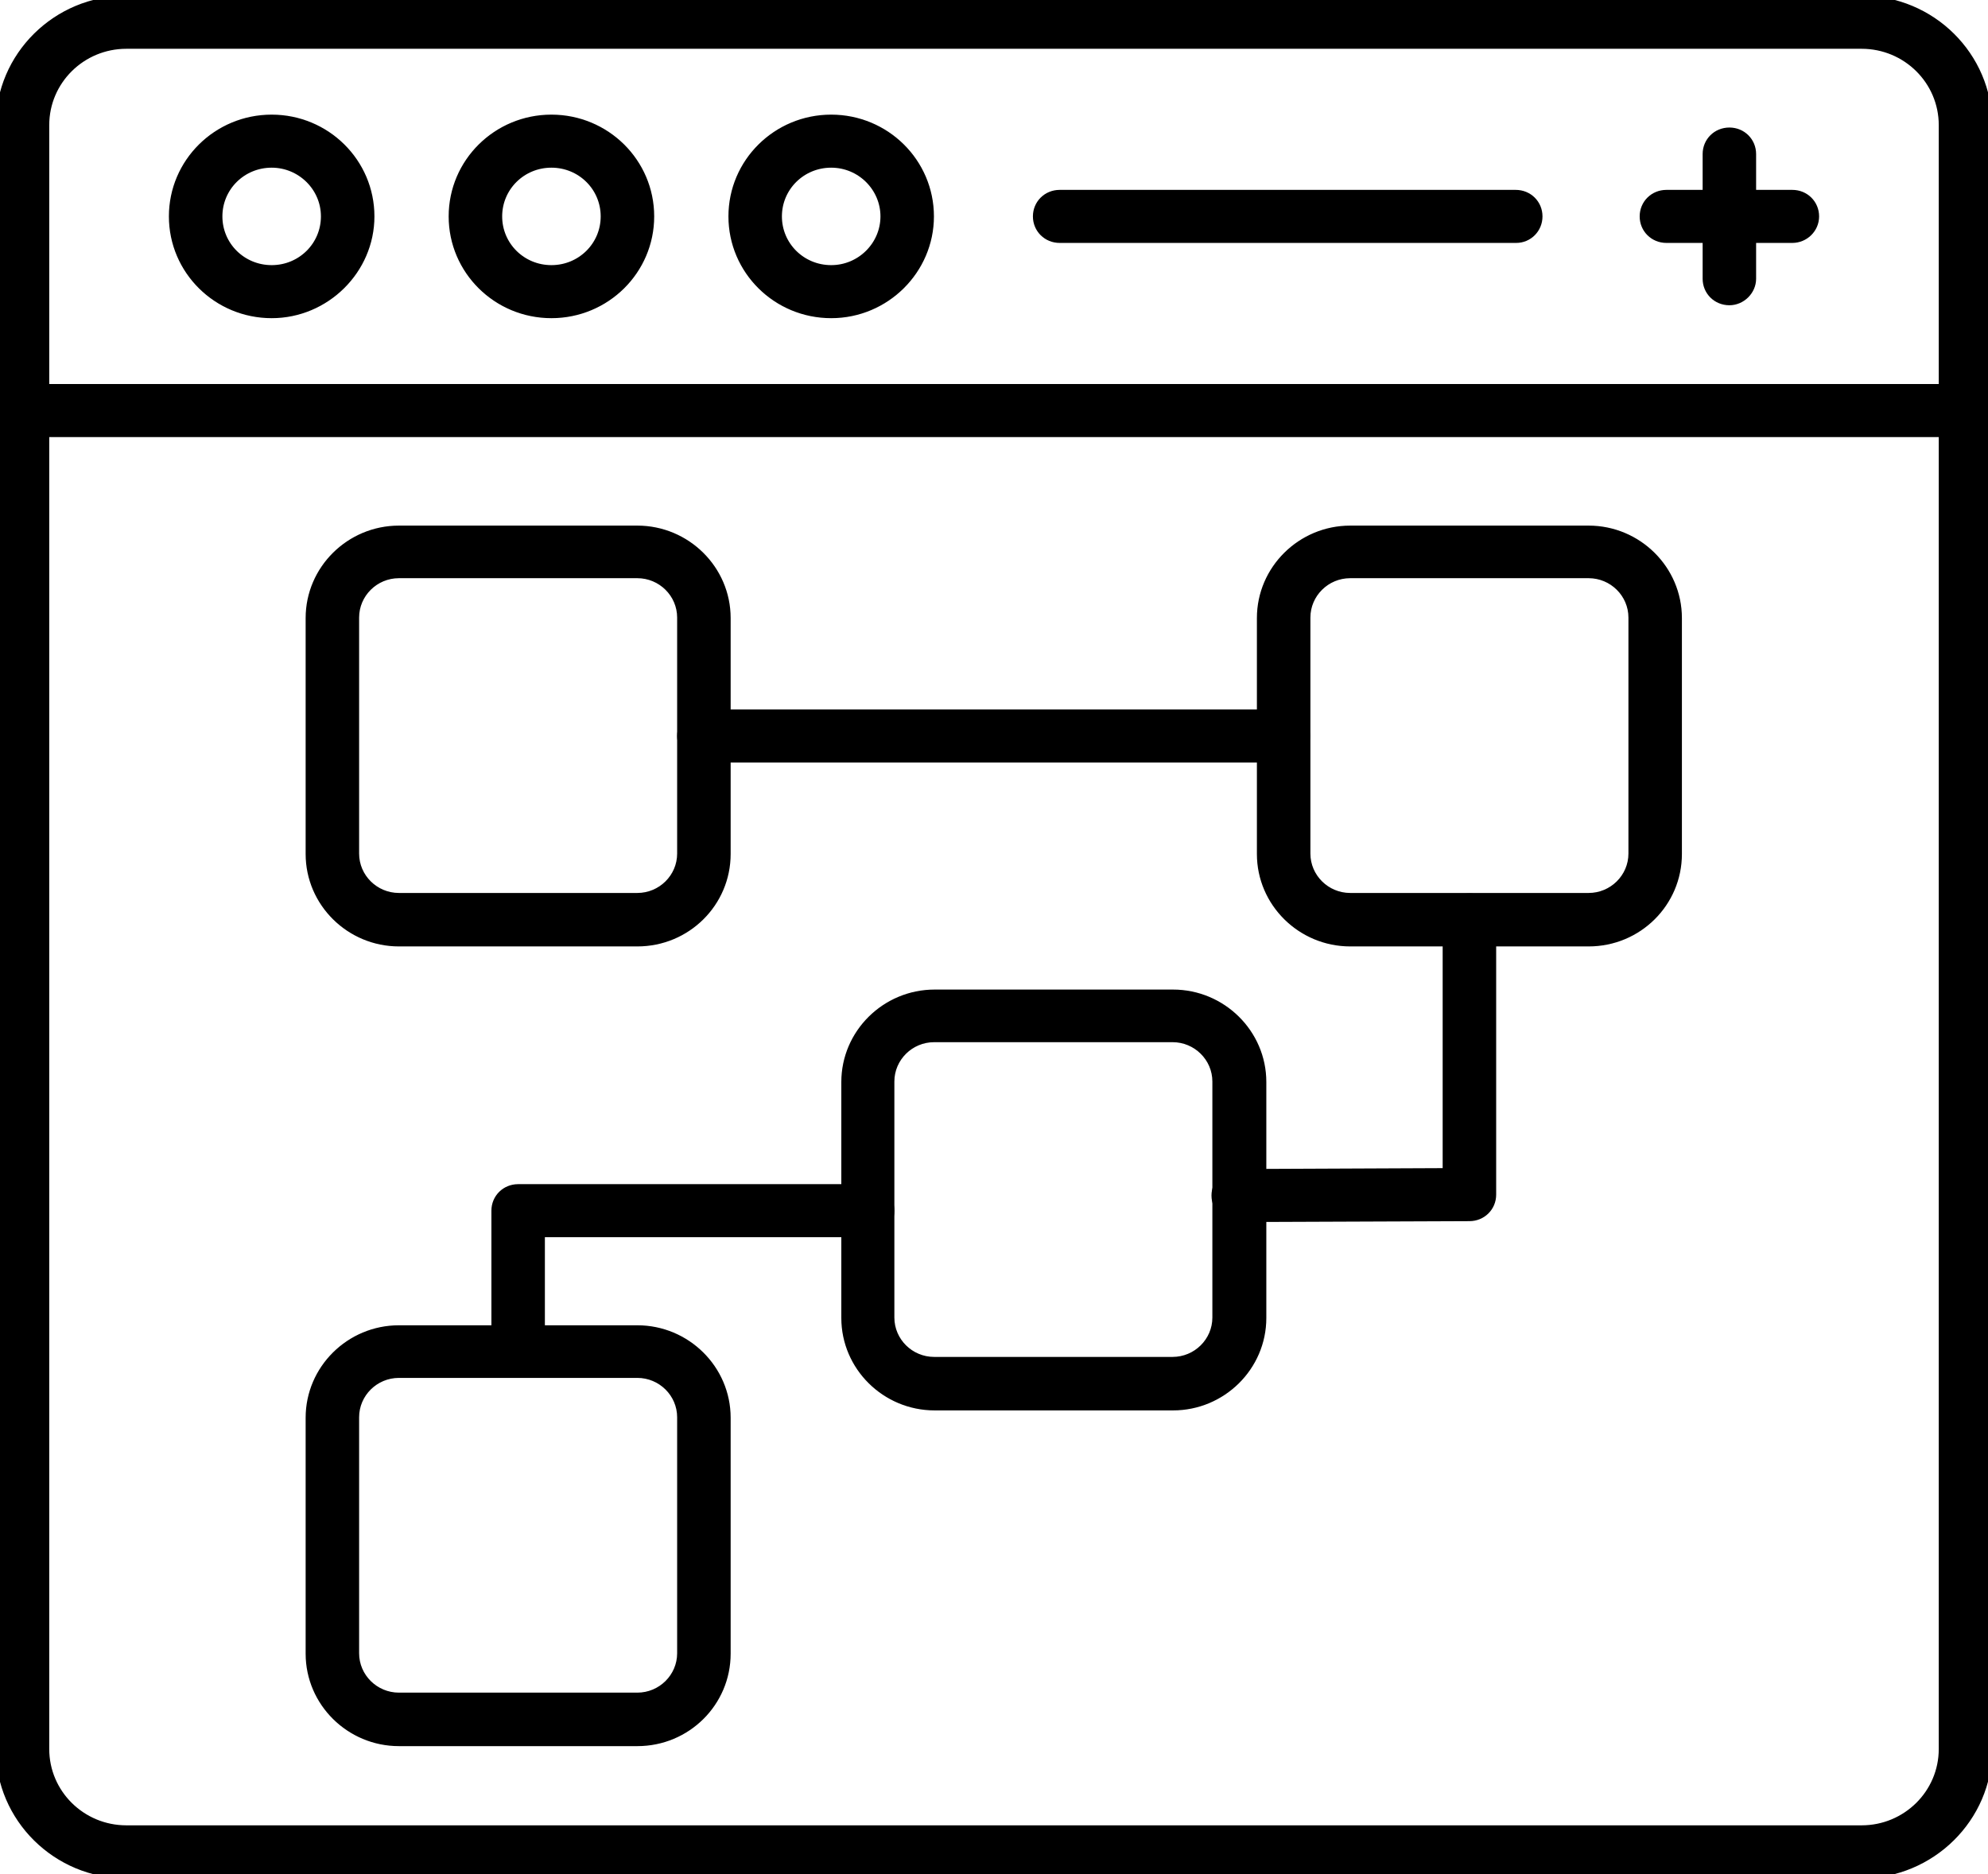 <svg width="70" height="66" viewBox="0 0 70 66" fill="none" xmlns="http://www.w3.org/2000/svg">
<g clip-path="url(#clip0_1073_381)">
<path d="M22.441 33.18H14.047C12.321 33.18 10.912 31.785 10.912 30.076V21.765C10.912 20.056 12.321 18.66 14.047 18.66H22.441C24.167 18.66 25.577 20.056 25.577 21.765V30.076C25.577 31.785 24.183 33.18 22.441 33.18ZM14.047 20.212C13.192 20.212 12.495 20.902 12.495 21.749V30.06C12.495 30.907 13.192 31.597 14.047 31.597H22.441C23.296 31.597 23.993 30.907 23.993 30.06V21.749C23.993 20.902 23.296 20.212 22.441 20.212H14.047Z" fill="black" stroke="black" stroke-width="0.3"/>
<path d="M22.441 61.343H14.047C12.321 61.343 10.912 59.947 10.912 58.238V49.927C10.912 48.218 12.321 46.822 14.047 46.822H22.441C24.167 46.822 25.577 48.218 25.577 49.927V58.238C25.577 59.947 24.183 61.343 22.441 61.343ZM14.047 48.375C13.192 48.375 12.495 49.065 12.495 49.911V58.222C12.495 59.069 13.192 59.759 14.047 59.759H22.441C23.296 59.759 23.993 59.069 23.993 58.222V49.911C23.993 49.065 23.296 48.375 22.441 48.375H14.047Z" fill="black" stroke="black" stroke-width="0.3"/>
<path d="M55.937 33.18H47.543C45.817 33.18 44.407 31.785 44.407 30.076V21.765C44.407 20.056 45.817 18.66 47.543 18.66H55.937C57.663 18.66 59.072 20.056 59.072 21.765V30.076C59.072 31.785 57.679 33.18 55.937 33.18ZM47.543 20.212C46.688 20.212 45.991 20.902 45.991 21.749V30.06C45.991 30.907 46.688 31.597 47.543 31.597H55.937C56.792 31.597 57.489 30.907 57.489 30.06V21.749C57.489 20.902 56.792 20.212 55.937 20.212H47.543Z" fill="black" stroke="black" stroke-width="0.3"/>
<path d="M41.303 49.52H32.91C31.183 49.52 29.774 48.124 29.774 46.415V38.104C29.774 36.395 31.183 34.999 32.91 34.999H41.303C43.029 34.999 44.439 36.395 44.439 38.104V46.415C44.439 48.124 43.029 49.52 41.303 49.52ZM32.894 36.552C32.038 36.552 31.342 37.242 31.342 38.088V46.399C31.342 47.246 32.038 47.936 32.894 47.936H41.287C42.142 47.936 42.839 47.246 42.839 46.399V38.088C42.839 37.242 42.142 36.552 41.287 36.552H32.894Z" fill="black" stroke="black" stroke-width="0.3"/>
<path d="M45.199 26.704H24.785C24.342 26.704 23.993 26.359 23.993 25.92C23.993 25.481 24.342 25.136 24.785 25.136H45.183C45.627 25.136 45.975 25.481 45.975 25.92C45.975 26.359 45.627 26.704 45.199 26.704Z" fill="black" stroke="black" stroke-width="0.3"/>
<path d="M43.599 42.887C43.156 42.887 42.808 42.542 42.808 42.103C42.808 41.663 43.156 41.319 43.599 41.319L50.948 41.287V32.396C50.948 31.957 51.296 31.612 51.74 31.612C52.183 31.612 52.532 31.957 52.532 32.396V42.071C52.532 42.51 52.183 42.855 51.74 42.855L43.599 42.887Z" fill="black" stroke="black" stroke-width="0.3"/>
<path d="M18.244 48.375C17.801 48.375 17.453 48.03 17.453 47.591V42.636C17.453 42.197 17.801 41.852 18.244 41.852H30.55C30.993 41.852 31.342 42.197 31.342 42.636C31.342 43.075 30.993 43.42 30.55 43.42H19.036V47.591C19.036 48.03 18.688 48.375 18.244 48.375Z" fill="black" stroke="black" stroke-width="0.3"/>
<path d="M65.534 66H4.45C1.995 66 0 64.024 0 61.594V4.406C0 1.976 1.995 0 4.45 0H65.55C68.004 0 70 1.976 70 4.406V61.594C70 64.024 67.989 66 65.534 66ZM4.45 1.568C2.867 1.568 1.584 2.838 1.584 4.406V61.594C1.584 63.162 2.867 64.432 4.45 64.432H65.55C67.133 64.432 68.416 63.162 68.416 61.594V4.406C68.416 2.838 67.133 1.568 65.55 1.568H4.45Z" fill="black" stroke="black" stroke-width="0.3"/>
<path d="M69.208 15.242H0.792C0.348 15.242 0 14.897 0 14.458C0 14.019 0.348 13.674 0.792 13.674H69.208C69.652 13.674 70 14.019 70 14.458C70 14.897 69.636 15.242 69.208 15.242Z" fill="black" stroke="black" stroke-width="0.3"/>
<path d="M9.566 11.055C7.649 11.055 6.097 9.518 6.097 7.621C6.097 5.723 7.649 4.187 9.566 4.187C11.482 4.187 13.034 5.723 13.034 7.621C13.034 9.502 11.466 11.055 9.566 11.055ZM9.566 5.755C8.52 5.755 7.681 6.586 7.681 7.621C7.681 8.656 8.52 9.487 9.566 9.487C10.611 9.487 11.45 8.656 11.45 7.621C11.45 6.586 10.595 5.755 9.566 5.755Z" fill="black" stroke="black" stroke-width="0.3"/>
<path d="M19.416 11.055C17.5 11.055 15.948 9.518 15.948 7.621C15.948 5.723 17.5 4.187 19.416 4.187C21.333 4.187 22.885 5.723 22.885 7.621C22.885 9.518 21.333 11.055 19.416 11.055ZM19.416 5.755C18.371 5.755 17.532 6.586 17.532 7.621C17.532 8.656 18.371 9.487 19.416 9.487C20.462 9.487 21.301 8.656 21.301 7.621C21.301 6.586 20.462 5.755 19.416 5.755Z" fill="black" stroke="black" stroke-width="0.3"/>
<path d="M29.267 11.055C27.351 11.055 25.799 9.518 25.799 7.621C25.799 5.723 27.351 4.187 29.267 4.187C31.183 4.187 32.735 5.723 32.735 7.621C32.735 9.502 31.183 11.055 29.267 11.055ZM29.267 5.755C28.222 5.755 27.382 6.586 27.382 7.621C27.382 8.656 28.222 9.487 29.267 9.487C30.312 9.487 31.152 8.64 31.152 7.621C31.152 6.601 30.312 5.755 29.267 5.755Z" fill="black" stroke="black" stroke-width="0.3"/>
<path d="M53.387 8.405H37.312C36.869 8.405 36.52 8.06 36.52 7.621C36.52 7.182 36.869 6.837 37.312 6.837H53.371C53.815 6.837 54.163 7.182 54.163 7.621C54.163 8.06 53.815 8.405 53.387 8.405Z" fill="black" stroke="black" stroke-width="0.3"/>
<path d="M63.111 8.405H58.676C58.233 8.405 57.885 8.06 57.885 7.621C57.885 7.182 58.233 6.837 58.676 6.837H63.111C63.554 6.837 63.903 7.182 63.903 7.621C63.903 8.06 63.538 8.405 63.111 8.405Z" fill="black" stroke="black" stroke-width="0.3"/>
<path d="M60.894 10.6C60.45 10.6 60.102 10.255 60.102 9.816V5.426C60.102 4.986 60.45 4.641 60.894 4.641C61.337 4.641 61.685 4.986 61.685 5.426V9.816C61.685 10.239 61.321 10.6 60.894 10.6Z" fill="black" stroke="black" stroke-width="0.3"/>
</g>
<defs>
<clipPath id="clip0_1073_381">
<rect width="70" height="66" fill="white"/>
</clipPath>
</defs>
</svg>
